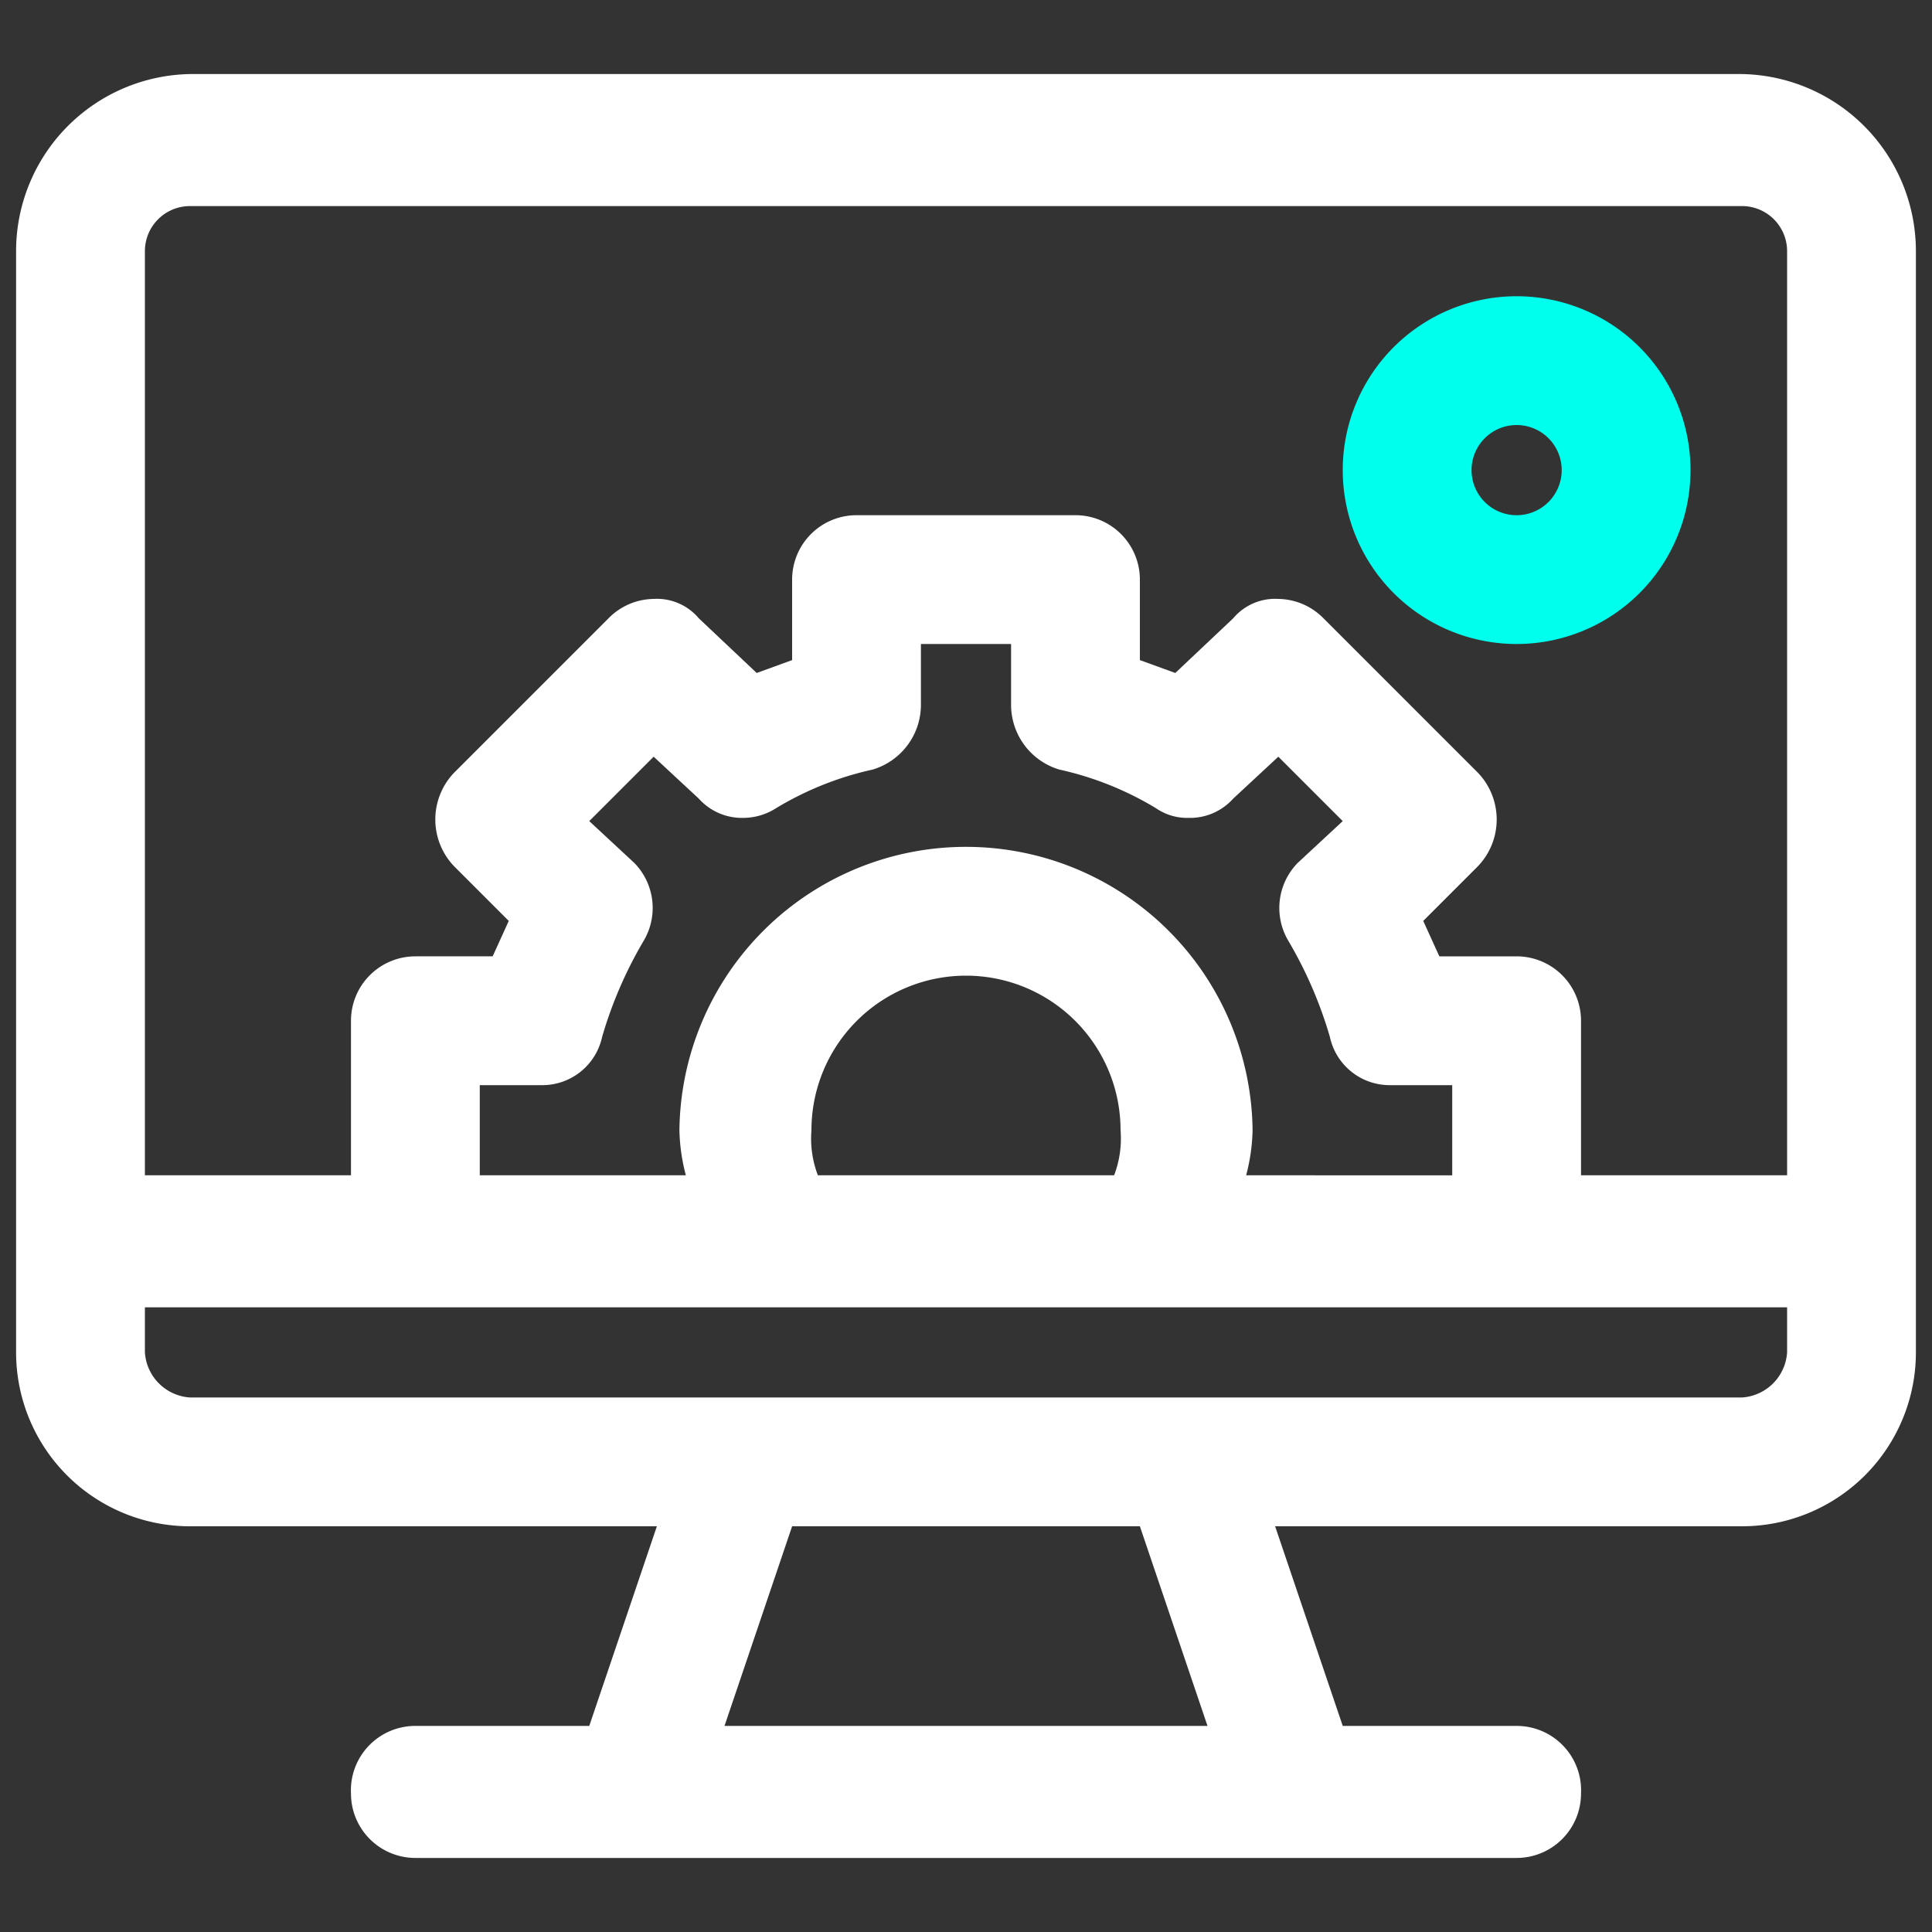 <svg xmlns="http://www.w3.org/2000/svg" viewBox="0 0 60 60"><rect x="0" y="0" width="60" height="60" fill="#333333" stroke="none"/><path d="M54.1,2.3H5.9A5.5,5.5,0,0,0,.5,7.8V42a5.4,5.4,0,0,0,5.4,5.4H20.4l-2.1,6.2H12.9a2,2,0,0,0-2,2.1,2,2,0,0,0,2,2H47.1a2,2,0,0,0,2-2,2,2,0,0,0-2-2.1H41.7l-2.1-6.2H54.1A5.4,5.4,0,0,0,59.5,42V7.8A5.5,5.5,0,0,0,54.1,2.3ZM22.5,53.6l2.1-6.2H35.4l2.1,6.2ZM47.1,29.7H44.7l-.5-1.1,1.7-1.7a2.1,2.1,0,0,0,0-2.9l-4.8-4.8a2,2,0,0,0-1.4-.6,1.7,1.7,0,0,0-1.4.6l-1.8,1.7-1.1-.4V18a2,2,0,0,0-2-2H26.6a2,2,0,0,0-2,2v2.5l-1.1.4-1.8-1.7a1.7,1.7,0,0,0-1.4-.6,2,2,0,0,0-1.4.6L14.1,24a2.1,2.1,0,0,0,0,2.9l1.7,1.7-.5,1.1H12.9a2,2,0,0,0-2,2v4.8H4.5V7.8A1.4,1.4,0,0,1,5.9,6.4H54.1a1.4,1.4,0,0,1,1.4,1.4V36.5H49.1V31.7A2,2,0,0,0,47.1,29.7ZM30,26.3a8.9,8.9,0,0,0-8.9,8.8,5.9,5.9,0,0,0,.2,1.4H14.9V33.7h1.9a1.9,1.9,0,0,0,1.9-1.5,13,13,0,0,1,1.3-3,2,2,0,0,0-.3-2.4l-1.4-1.3,2-2,1.4,1.3a1.8,1.8,0,0,0,1.4.6,1.9,1.9,0,0,0,1-.3,9.9,9.9,0,0,1,3-1.2,2.1,2.1,0,0,0,1.5-2V20h2.8v1.9a2.1,2.1,0,0,0,1.5,2,9.9,9.9,0,0,1,3,1.2,1.7,1.7,0,0,0,1,.3,1.8,1.8,0,0,0,1.4-.6l1.4-1.3,2,2-1.4,1.3a2,2,0,0,0-.3,2.4,13,13,0,0,1,1.3,3,1.9,1.9,0,0,0,1.9,1.5h1.9v2.8H38.7a5.9,5.9,0,0,0,.2-1.4A8.9,8.9,0,0,0,30,26.3Zm0,4a4.8,4.8,0,0,1,4.8,4.8,3.2,3.2,0,0,1-.2,1.4H25.4a3.2,3.2,0,0,1-.2-1.4A4.8,4.8,0,0,1,30,30.3ZM4.5,40.6h51V42a1.5,1.5,0,0,1-1.4,1.4H5.9A1.5,1.5,0,0,1,4.5,42Z" style="fill:#fff"/><path d="M52.5,14.6A5.4,5.4,0,1,0,47.1,20,5.4,5.4,0,0,0,52.5,14.6ZM47.1,16a1.4,1.4,0,1,1,1.4-1.4A1.4,1.4,0,0,1,47.1,16Z" style="fill:#00ffed"/></svg>